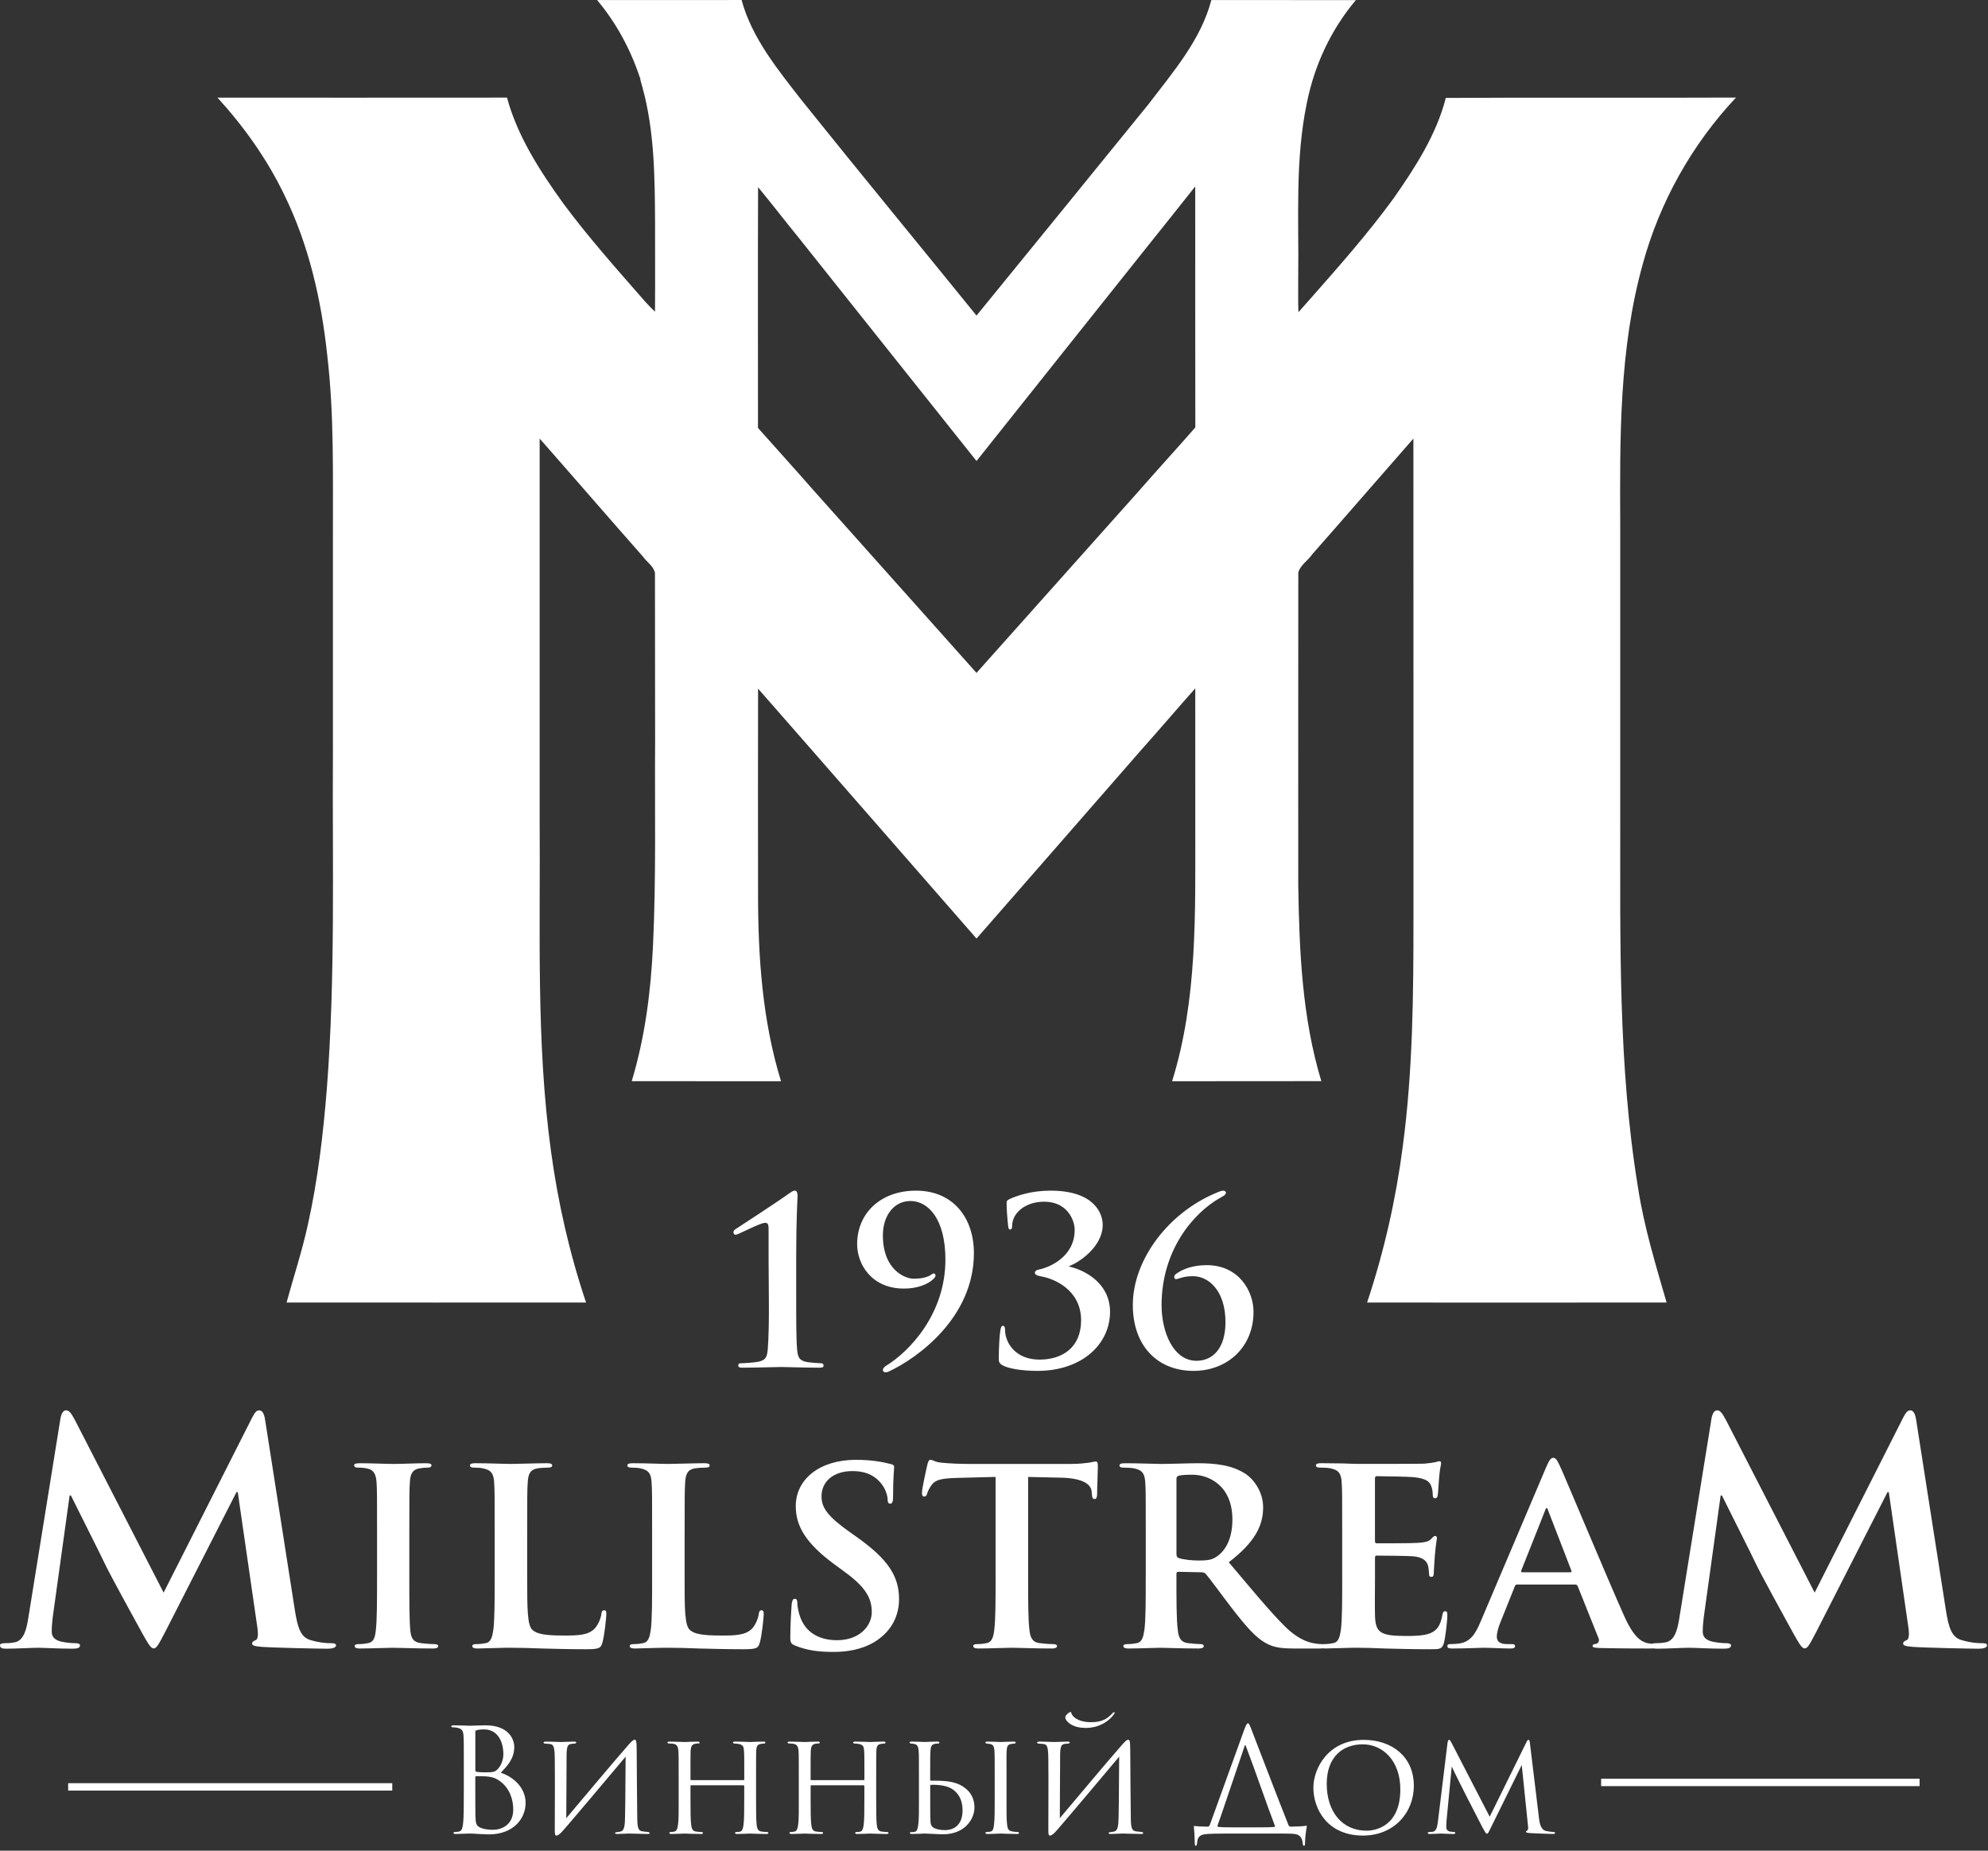 <?xml version="1.0" encoding="UTF-8"?> <svg xmlns="http://www.w3.org/2000/svg" width="116" height="108" viewBox="0 0 116 108" fill="none"><rect x="0" y="0" width="116" height="108" fill="#333333" stroke="none"/><g clip-path="url(#clip0_8612_29619)"><path d="M46.627 13.902C45.82 12.914 45.046 11.904 44.234 10.92C44.215 15.604 44.231 20.287 44.228 24.973C45.262 26.135 46.306 27.288 47.331 28.458C50.545 32.063 53.762 35.665 56.979 39.268C60.133 35.74 63.282 32.208 66.43 28.678C67.525 27.424 68.652 26.197 69.747 24.944C69.736 20.257 69.748 15.568 69.742 10.881C68.875 11.967 68.016 13.059 67.144 14.14C63.751 18.392 60.369 22.649 56.98 26.903C53.525 22.573 50.081 18.233 46.627 13.902ZM34.841 0.003C35.712 -0.001 36.583 -0.001 37.455 0.002C39.393 0.009 41.332 -0.002 43.272 0.001C43.866 2.206 45.371 4.046 46.777 5.852C50.149 10.06 53.583 14.224 56.98 18.416C60.322 14.309 63.674 10.207 67.006 6.093C68.451 4.201 70.081 2.311 70.681 0.004C73.492 -0.003 76.302 0.011 79.113 0.007C77.643 1.75 76.686 3.843 76.252 6.022C75.561 9.354 75.794 12.765 75.751 16.139C75.754 16.831 75.739 17.526 75.762 18.22C75.979 17.975 76.197 17.729 76.416 17.484C78.114 15.557 79.823 13.628 81.327 11.56C82.595 9.747 83.818 7.844 84.363 5.715C90.007 5.678 95.652 5.72 101.296 5.693C98.699 8.455 96.848 11.806 95.867 15.366C94.464 20.379 94.519 25.603 94.541 30.746C94.541 36.382 94.541 42.019 94.541 47.654C94.55 54.881 94.403 62.153 95.58 69.317C95.928 71.591 96.608 73.799 97.245 76.012C91.42 76.018 85.596 76.015 79.77 76.013C80.765 73.029 81.457 69.96 81.858 66.859C82.443 62.444 82.478 57.987 82.475 53.545C82.472 44.227 82.479 34.91 82.472 25.594C80.499 27.84 78.548 30.105 76.569 32.346C76.323 32.715 75.854 32.987 75.756 33.422C75.748 39.489 75.753 45.558 75.753 51.625C75.812 55.473 75.972 59.367 77.099 63.092C74.196 63.096 71.294 63.098 68.392 63.098C69.887 58.295 69.739 53.241 69.745 48.29C69.745 45.584 69.747 42.878 69.744 40.171C68.695 41.347 67.679 42.548 66.628 43.722C63.411 47.404 60.202 51.092 56.98 54.772C53.711 51.037 50.458 47.291 47.187 43.559C46.195 42.439 45.224 41.304 44.233 40.186C44.224 44.171 44.229 48.157 44.232 52.141C44.233 55.823 44.477 59.545 45.573 63.098C42.67 63.098 39.764 63.092 36.861 63.095C37.638 60.523 37.976 57.861 38.102 55.197C38.292 51.193 38.199 47.182 38.226 43.176C38.22 39.925 38.222 36.677 38.217 33.429C38.137 33.042 37.735 32.794 37.511 32.475C35.492 30.19 33.504 27.882 31.489 25.593C31.485 33.03 31.49 40.466 31.489 47.902C31.537 54.333 31.275 60.794 32.151 67.189C32.558 70.177 33.229 73.136 34.197 76.011C28.372 76.016 22.547 76.014 16.722 76.012C17.135 74.498 17.63 73.003 17.964 71.47C18.547 68.854 18.858 66.19 19.072 63.527C19.579 56.965 19.386 50.382 19.426 43.809C19.426 39.58 19.426 35.352 19.426 31.124C19.418 27.667 19.501 24.198 19.097 20.753C18.755 17.518 18.025 14.284 16.564 11.32C15.575 9.28 14.243 7.397 12.69 5.699C18.321 5.698 23.951 5.703 29.583 5.696C30.19 7.936 31.48 9.942 32.846 11.842C34.325 13.843 35.995 15.712 37.64 17.595C37.825 17.799 38.018 17.997 38.219 18.189C38.236 16.438 38.218 14.687 38.223 12.936C38.205 10.304 38.191 7.637 37.48 5.072C37.437 4.864 37.328 4.659 37.361 4.448L37.344 4.548C36.804 2.911 35.975 1.354 34.841 0.003Z" fill="white"></path><path d="M69.642 80.001C71.601 80.001 73.143 78.633 73.143 76.553C73.143 75.359 72.298 73.83 70.406 73.83C69.669 73.83 69.065 74.031 68.662 74.313C68.582 74.367 68.515 74.421 68.515 74.514C68.515 74.608 68.569 74.649 68.622 74.649C68.689 74.649 68.81 74.595 68.917 74.568C69.105 74.514 69.28 74.475 69.615 74.475C70.501 74.475 71.506 75.293 71.506 77.158C71.506 78.714 70.742 79.412 69.816 79.412C68.461 79.412 67.778 77.735 67.778 76.165C67.778 72.959 69.629 70.786 71.198 69.901C71.346 69.82 71.534 69.726 71.534 69.606C71.534 69.525 71.453 69.485 71.373 69.485C71.306 69.485 71.198 69.512 71.078 69.566C68.166 70.733 66.1 73.537 66.1 76.153C66.1 78.579 67.575 80.001 69.642 80.001ZM60.532 80.001C63.148 80.001 64.771 78.431 64.771 76.553C64.771 74.93 63.376 74.139 62.384 73.911V73.884C62.921 73.696 64.343 72.784 64.343 71.469C64.343 70.838 63.873 69.483 61.298 69.483C60.184 69.483 59.379 69.765 58.923 69.967C58.749 70.047 58.736 70.101 58.736 70.222C58.736 70.531 58.776 71.134 58.829 71.563C58.842 71.71 58.883 71.75 58.937 71.75C59.004 71.75 59.058 71.71 59.058 71.549C59.058 70.758 59.863 70.127 60.922 70.127C62.29 70.127 62.707 71.214 62.707 71.777C62.707 73.347 61.231 73.964 60.627 74.085C60.48 74.112 60.386 74.179 60.386 74.272C60.386 74.38 60.467 74.434 60.815 74.501C61.473 74.621 63.082 75.252 63.082 77.049C63.082 78.646 61.982 79.343 60.654 79.343C59.299 79.343 58.641 78.418 58.641 77.559C58.641 77.451 58.601 77.37 58.521 77.37C58.44 77.37 58.4 77.464 58.373 77.625C58.319 77.92 58.279 78.672 58.279 79.302C58.279 79.464 58.306 79.57 58.508 79.678C58.816 79.853 59.58 80.001 60.532 80.001ZM53.449 69.483C51.383 69.483 50.014 70.798 50.014 72.609C50.014 73.736 50.819 75.198 52.751 75.198C53.436 75.198 54.133 74.997 54.522 74.581C54.549 74.554 54.589 74.474 54.589 74.434C54.589 74.367 54.535 74.313 54.481 74.313C54.427 74.313 54.361 74.38 54.213 74.461C54.039 74.541 53.77 74.622 53.3 74.622C52.844 74.622 51.516 74.139 51.516 72.086C51.516 70.946 52.159 70.087 53.126 70.087C54.159 70.087 55.165 71.133 55.165 73.508C55.165 76.674 53.072 78.874 51.676 79.72C51.609 79.774 51.515 79.854 51.515 79.948C51.515 80.015 51.582 80.082 51.635 80.082C51.743 80.082 51.81 80.07 51.877 80.029C53.54 79.251 56.827 76.89 56.827 73.133C56.83 71.093 55.636 69.483 53.449 69.483ZM44.863 75.735C44.876 77.022 44.85 78.163 44.797 78.753C44.757 79.183 44.689 79.37 44.26 79.465C44.018 79.519 43.334 79.558 43.186 79.558C43.133 79.558 43.079 79.598 43.079 79.693C43.079 79.787 43.159 79.814 43.307 79.814C44.166 79.814 45.293 79.774 45.601 79.774C45.963 79.774 46.821 79.814 47.841 79.814C47.988 79.814 48.055 79.787 48.055 79.693C48.055 79.599 47.988 79.558 47.934 79.558C47.827 79.558 47.25 79.519 47.049 79.478C46.619 79.384 46.552 79.183 46.512 78.753C46.458 78.163 46.458 77.022 46.458 75.735V73.253C46.458 71.2 46.538 69.872 46.538 69.764C46.538 69.63 46.499 69.482 46.377 69.482C46.27 69.482 46.149 69.576 46.028 69.657C45.559 70.006 42.983 71.696 42.929 71.722C42.863 71.762 42.795 71.83 42.795 71.91C42.795 71.99 42.862 72.057 42.903 72.057C42.956 72.057 43.023 72.031 43.09 72.004C43.385 71.883 44.391 71.36 44.646 71.36C44.848 71.36 44.848 71.521 44.848 71.843C44.848 72.299 44.848 72.876 44.848 73.601L44.863 75.735Z" fill="white"></path><path d="M88.826 91.754C88.765 91.754 88.749 91.711 88.765 91.653L90.162 88.135C90.177 88.078 90.208 88.006 90.253 88.006C90.299 88.006 90.313 88.078 90.329 88.135L91.695 91.668C91.71 91.711 91.695 91.754 91.619 91.754H88.826V91.754ZM91.908 92.469C91.984 92.469 92.029 92.498 92.06 92.568L93.275 95.601C93.352 95.772 93.245 95.901 93.139 95.931C92.987 95.944 92.926 95.973 92.926 96.059C92.926 96.159 93.108 96.159 93.382 96.174C94.597 96.202 95.706 96.202 96.251 96.202C96.814 96.202 96.95 96.174 96.95 96.059C96.95 95.959 96.874 95.945 96.752 95.945C96.571 95.945 96.343 95.931 96.114 95.887C95.795 95.802 95.355 95.604 94.778 94.321C93.805 92.154 91.376 86.318 91.012 85.531C90.86 85.202 90.769 85.074 90.632 85.074C90.48 85.074 90.389 85.232 90.208 85.647L86.396 94.629C86.093 95.344 85.805 95.83 85.106 95.917C84.985 95.931 84.772 95.945 84.636 95.945C84.514 95.945 84.454 95.974 84.454 96.059C84.454 96.174 84.545 96.202 84.743 96.202C85.532 96.202 86.368 96.159 86.534 96.159C87.005 96.159 87.658 96.202 88.144 96.202C88.311 96.202 88.402 96.174 88.402 96.059C88.402 95.973 88.356 95.945 88.174 95.945H87.945C87.475 95.945 87.338 95.759 87.338 95.502C87.338 95.33 87.414 94.987 87.566 94.629L88.386 92.584C88.417 92.498 88.446 92.47 88.522 92.47H91.908V92.469ZM78.318 92.054C78.318 93.37 78.318 94.5 78.242 95.101C78.182 95.515 78.106 95.83 77.802 95.887C77.665 95.917 77.483 95.945 77.255 95.945C77.073 95.945 77.012 95.988 77.012 96.059C77.012 96.159 77.119 96.202 77.316 96.202C77.619 96.202 78.014 96.174 78.364 96.174C78.728 96.159 79.062 96.159 79.229 96.159C79.685 96.159 80.156 96.174 80.808 96.202C81.461 96.216 82.296 96.245 83.435 96.245C84.012 96.245 84.148 96.245 84.255 95.873C84.331 95.587 84.452 94.614 84.452 94.284C84.452 94.142 84.452 94.027 84.331 94.027C84.224 94.027 84.194 94.085 84.164 94.241C84.057 94.828 83.875 95.128 83.48 95.3C83.085 95.471 82.448 95.471 82.053 95.471C80.504 95.471 80.261 95.257 80.231 94.27C80.216 93.856 80.231 92.539 80.231 92.053V90.923C80.231 90.837 80.246 90.781 80.322 90.781C80.686 90.781 82.19 90.794 82.478 90.823C83.04 90.881 83.253 91.095 83.329 91.381C83.374 91.566 83.374 91.753 83.389 91.895C83.389 91.967 83.42 92.024 83.526 92.024C83.662 92.024 83.662 91.867 83.662 91.753C83.662 91.652 83.707 91.08 83.722 90.794C83.784 90.065 83.844 89.836 83.844 89.75C83.844 89.664 83.798 89.636 83.737 89.636C83.661 89.636 83.601 89.707 83.494 89.822C83.358 89.964 83.13 90.007 82.765 90.036C82.415 90.064 80.67 90.064 80.336 90.064C80.245 90.064 80.229 90.007 80.229 89.907V86.288C80.229 86.188 80.26 86.146 80.336 86.146C80.639 86.146 82.234 86.174 82.492 86.203C83.251 86.289 83.403 86.461 83.51 86.718C83.586 86.889 83.601 87.132 83.601 87.233C83.601 87.362 83.631 87.433 83.737 87.433C83.844 87.433 83.873 87.347 83.889 87.275C83.92 87.104 83.95 86.474 83.965 86.331C84.011 85.674 84.087 85.502 84.087 85.402C84.087 85.33 84.072 85.273 83.996 85.273C83.92 85.273 83.829 85.315 83.753 85.33C83.631 85.359 83.388 85.388 83.1 85.416C82.811 85.43 79.789 85.43 79.304 85.43C79.092 85.43 78.742 85.416 78.348 85.402C77.969 85.402 77.528 85.388 77.118 85.388C76.89 85.388 76.784 85.416 76.784 85.517C76.784 85.617 76.875 85.646 77.042 85.646C77.254 85.646 77.512 85.659 77.634 85.688C78.135 85.788 78.256 86.018 78.287 86.504C78.317 86.961 78.317 87.362 78.317 89.536V92.054H78.318ZM68.646 86.319C68.646 86.205 68.677 86.147 68.782 86.119C68.934 86.076 69.207 86.061 69.587 86.061C70.483 86.061 71.911 86.647 71.911 88.679C71.911 89.851 71.47 90.51 71.015 90.824C70.741 91.01 70.545 91.067 69.937 91.067C69.558 91.067 69.102 91.024 68.783 90.924C68.677 90.882 68.647 90.824 68.647 90.666V86.319H68.646ZM66.854 92.054C66.854 93.37 66.854 94.5 66.778 95.101C66.718 95.515 66.641 95.83 66.337 95.887C66.201 95.917 66.018 95.945 65.791 95.945C65.609 95.945 65.548 95.988 65.548 96.059C65.548 96.159 65.654 96.202 65.851 96.202C66.459 96.202 67.415 96.159 67.704 96.159C67.932 96.159 69.055 96.202 69.935 96.202C70.133 96.202 70.239 96.159 70.239 96.059C70.239 95.988 70.178 95.945 70.057 95.945C69.875 95.945 69.54 95.917 69.313 95.887C68.857 95.83 68.766 95.515 68.721 95.101C68.645 94.5 68.645 93.37 68.645 92.04V91.84C68.645 91.754 68.69 91.726 68.766 91.726L70.087 91.754C70.194 91.754 70.285 91.768 70.361 91.855C70.558 92.069 71.257 93.042 71.865 93.829C72.715 94.93 73.292 95.602 73.945 95.931C74.34 96.131 74.719 96.203 75.57 96.203H77.012C77.194 96.203 77.301 96.175 77.301 96.06C77.301 95.989 77.24 95.946 77.119 95.946C76.998 95.946 76.861 95.932 76.694 95.903C76.466 95.861 75.844 95.76 74.994 94.931C74.098 94.043 73.051 92.771 71.699 91.168C73.233 89.996 73.704 89.023 73.704 87.964C73.704 87.006 73.096 86.276 72.671 86.005C71.852 85.475 70.834 85.39 69.878 85.39C69.407 85.39 68.253 85.432 67.737 85.432C67.418 85.432 66.462 85.39 65.656 85.39C65.428 85.39 65.322 85.418 65.322 85.519C65.322 85.619 65.413 85.647 65.58 85.647C65.793 85.647 66.051 85.661 66.172 85.69C66.673 85.79 66.794 86.019 66.825 86.505C66.856 86.963 66.856 87.364 66.856 89.538V92.054H66.854ZM58.093 92.054C58.093 93.37 58.093 94.5 58.017 95.101C57.972 95.515 57.881 95.83 57.577 95.887C57.44 95.917 57.258 95.945 57.03 95.945C56.848 95.945 56.787 95.988 56.787 96.059C56.787 96.159 56.894 96.202 57.09 96.202C57.698 96.202 58.654 96.159 59.004 96.159C59.429 96.159 60.386 96.202 61.388 96.202C61.555 96.202 61.676 96.159 61.676 96.059C61.676 95.988 61.6 95.945 61.433 95.945C61.205 95.945 60.871 95.917 60.659 95.887C60.203 95.83 60.112 95.515 60.067 95.115C59.991 94.5 59.991 93.37 59.991 92.054V86.19L61.904 86.233C63.256 86.261 63.666 86.662 63.697 87.034L63.711 87.192C63.726 87.406 63.757 87.478 63.878 87.478C63.969 87.478 64 87.392 64.015 87.248C64.015 86.876 64.06 85.889 64.06 85.589C64.06 85.375 64.045 85.288 63.939 85.288C63.878 85.288 63.757 85.317 63.529 85.36C63.3 85.389 62.967 85.431 62.48 85.431H56.468C55.967 85.431 55.39 85.403 54.95 85.36C54.57 85.331 54.418 85.188 54.297 85.188C54.206 85.188 54.16 85.275 54.115 85.46C54.084 85.574 53.796 86.876 53.796 87.105C53.796 87.262 53.827 87.334 53.932 87.334C54.023 87.334 54.069 87.276 54.099 87.162C54.13 87.048 54.206 86.876 54.357 86.661C54.585 86.347 54.949 86.275 55.83 86.247L58.092 86.189V92.054H58.093ZM48.618 96.402C49.423 96.402 50.273 96.273 51.033 95.816C52.126 95.143 52.46 94.156 52.46 93.328C52.46 91.969 51.807 90.982 49.97 89.68L49.545 89.38C48.284 88.479 47.936 87.978 47.936 87.321C47.936 86.463 48.619 85.848 49.742 85.848C50.729 85.848 51.17 86.277 51.397 86.549C51.716 86.921 51.792 87.364 51.792 87.493C51.792 87.665 51.838 87.751 51.944 87.751C52.066 87.751 52.111 87.637 52.111 87.322C52.111 86.206 52.172 85.791 52.172 85.606C52.172 85.505 52.096 85.463 51.959 85.434C51.564 85.334 50.927 85.191 49.94 85.191C47.83 85.191 46.433 86.321 46.433 87.894C46.433 89.052 47.01 90.053 48.68 91.284L49.379 91.799C50.639 92.729 50.867 93.387 50.867 94.088C50.867 94.845 50.199 95.718 48.832 95.718C47.89 95.718 46.994 95.332 46.66 94.273C46.584 94.03 46.524 93.73 46.524 93.544C46.524 93.43 46.509 93.301 46.372 93.301C46.25 93.301 46.205 93.46 46.19 93.673C46.175 93.902 46.114 94.76 46.114 95.548C46.114 95.862 46.159 95.933 46.402 96.033C47.054 96.302 47.738 96.402 48.618 96.402ZM39.949 89.537C39.949 87.362 39.949 86.962 39.979 86.504C40.01 86.004 40.131 85.761 40.541 85.689C40.723 85.66 40.966 85.647 41.133 85.647C41.315 85.647 41.407 85.618 41.407 85.518C41.407 85.417 41.3 85.389 41.088 85.389C40.496 85.389 39.387 85.431 39.023 85.431C38.613 85.431 37.657 85.389 36.942 85.389C36.714 85.389 36.608 85.417 36.608 85.518C36.608 85.618 36.699 85.647 36.866 85.647C37.064 85.647 37.246 85.66 37.367 85.689C37.868 85.789 37.989 86.019 38.02 86.504C38.051 86.962 38.051 87.362 38.051 89.537V92.054C38.051 93.37 38.051 94.5 37.975 95.101C37.914 95.515 37.838 95.83 37.534 95.887C37.398 95.917 37.215 95.945 36.988 95.945C36.806 95.945 36.745 95.988 36.745 96.059C36.745 96.159 36.852 96.202 37.048 96.202C37.351 96.202 37.746 96.174 38.095 96.174C38.46 96.159 38.794 96.159 38.961 96.159C39.583 96.159 40.129 96.174 40.813 96.202C41.497 96.216 42.286 96.245 43.379 96.245C44.168 96.245 44.244 96.174 44.335 95.859C44.456 95.445 44.563 94.371 44.563 94.215C44.563 94.042 44.548 93.972 44.441 93.972C44.32 93.972 44.289 94.057 44.275 94.185C44.244 94.458 44.062 94.858 43.88 95.043C43.5 95.43 42.907 95.445 42.103 95.445C40.919 95.445 40.525 95.344 40.266 95.13C39.947 94.872 39.947 93.885 39.947 92.055V89.537H39.949ZM30.762 89.537C30.762 87.362 30.762 86.962 30.793 86.504C30.823 86.004 30.945 85.761 31.355 85.689C31.537 85.66 31.78 85.647 31.947 85.647C32.128 85.647 32.22 85.618 32.22 85.518C32.22 85.417 32.114 85.389 31.901 85.389C31.309 85.389 30.201 85.431 29.836 85.431C29.426 85.431 28.47 85.389 27.756 85.389C27.528 85.389 27.422 85.417 27.422 85.518C27.422 85.618 27.513 85.647 27.68 85.647C27.877 85.647 28.059 85.66 28.181 85.689C28.682 85.789 28.803 86.019 28.834 86.504C28.864 86.962 28.864 87.362 28.864 89.537V92.054C28.864 93.37 28.864 94.5 28.788 95.101C28.728 95.515 28.652 95.83 28.348 95.887C28.211 95.917 28.029 95.945 27.801 95.945C27.62 95.945 27.558 95.988 27.558 96.059C27.558 96.159 27.665 96.202 27.862 96.202C28.165 96.202 28.56 96.174 28.91 96.174C29.274 96.159 29.608 96.159 29.775 96.159C30.398 96.159 30.944 96.174 31.628 96.202C32.311 96.216 33.1 96.245 34.194 96.245C34.983 96.245 35.059 96.174 35.15 95.859C35.272 95.445 35.379 94.371 35.379 94.215C35.379 94.042 35.364 93.972 35.257 93.972C35.136 93.972 35.105 94.057 35.09 94.185C35.059 94.458 34.878 94.858 34.695 95.043C34.316 95.43 33.723 95.445 32.919 95.445C31.734 95.445 31.34 95.344 31.081 95.13C30.762 94.872 30.762 93.885 30.762 92.055V89.537ZM22.001 92.054C22.001 93.441 22.001 94.572 21.925 95.172C21.88 95.587 21.789 95.83 21.485 95.887C21.348 95.917 21.166 95.945 20.939 95.945C20.757 95.945 20.695 95.988 20.695 96.059C20.695 96.159 20.802 96.202 20.999 96.202C21.606 96.202 22.563 96.159 22.912 96.159C23.322 96.159 24.279 96.202 25.281 96.202C25.448 96.202 25.57 96.159 25.57 96.059C25.57 95.988 25.494 95.945 25.327 95.945C25.098 95.945 24.765 95.917 24.552 95.887C24.097 95.83 23.99 95.573 23.945 95.187C23.884 94.572 23.884 93.441 23.884 92.054V89.537C23.884 87.362 23.884 86.962 23.915 86.504C23.945 86.004 24.067 85.761 24.477 85.689C24.659 85.66 24.78 85.647 24.933 85.647C25.084 85.647 25.175 85.618 25.175 85.504C25.175 85.417 25.054 85.39 24.856 85.39C24.279 85.39 23.384 85.432 23.004 85.432C22.564 85.432 21.607 85.39 21.03 85.39C20.787 85.39 20.666 85.418 20.666 85.504C20.666 85.618 20.757 85.647 20.909 85.647C21.09 85.647 21.288 85.66 21.455 85.704C21.789 85.775 21.941 86.019 21.972 86.505C22.002 86.963 22.002 87.364 22.002 89.538V92.054H22.001ZM97.989 94.424C97.894 95.032 97.742 95.73 97.211 95.838C96.926 95.891 96.793 95.891 96.641 95.891C96.451 95.891 96.338 95.928 96.338 96.016C96.338 96.177 96.49 96.213 96.68 96.213C97.286 96.213 98.198 96.159 98.559 96.159C98.9 96.159 99.754 96.213 100.552 96.213C100.836 96.213 101.007 96.177 101.007 96.016C101.007 95.928 100.874 95.891 100.722 95.891C100.532 95.891 100.267 95.874 99.926 95.803C99.603 95.731 99.356 95.57 99.356 95.23C99.356 94.945 99.374 94.712 99.413 94.389L100.4 87.273H100.475C101.14 88.615 102.279 90.867 102.449 91.242C102.677 91.743 104.176 94.479 104.632 95.302C104.935 95.838 105.125 96.196 105.296 96.196C105.467 96.196 105.561 96.035 105.998 95.195L110.136 87.078H110.212L111.351 94.945C111.427 95.445 111.37 95.677 111.257 95.713C111.123 95.767 111.048 95.821 111.048 95.909C111.048 96.017 111.162 96.07 111.598 96.106C112.356 96.16 114.976 96.214 115.45 96.214C115.716 96.214 115.944 96.16 115.944 96.017C115.944 95.909 115.811 95.892 115.641 95.892C115.394 95.892 115.015 95.874 114.463 95.713C113.895 95.553 113.705 95.034 113.534 93.907L111.807 82.858C111.75 82.483 111.636 82.304 111.465 82.304C111.295 82.304 111.2 82.447 111.048 82.733L105.885 92.941L100.704 82.858C100.457 82.394 100.343 82.304 100.192 82.304C100.04 82.304 99.927 82.464 99.869 82.768L97.989 94.424ZM1.651 94.424C1.556 95.032 1.404 95.73 0.873 95.838C0.588 95.891 0.455 95.891 0.303 95.891C0.113 95.891 0 95.928 0 96.016C0 96.177 0.152 96.213 0.341 96.213C0.949 96.213 1.86 96.159 2.221 96.159C2.562 96.159 3.416 96.213 4.214 96.213C4.499 96.213 4.669 96.177 4.669 96.016C4.669 95.928 4.537 95.891 4.385 95.891C4.194 95.891 3.929 95.874 3.588 95.803C3.265 95.731 3.018 95.57 3.018 95.23C3.018 94.945 3.037 94.712 3.075 94.389L4.062 87.273H4.138C4.802 88.615 5.941 90.867 6.112 91.242C6.34 91.743 7.839 94.479 8.294 95.302C8.597 95.838 8.788 96.196 8.958 96.196C9.129 96.196 9.224 96.035 9.66 95.195L13.798 87.078H13.874L15.013 94.945C15.089 95.445 15.032 95.677 14.919 95.713C14.786 95.767 14.71 95.821 14.71 95.909C14.71 96.017 14.824 96.07 15.26 96.106C16.019 96.16 18.638 96.214 19.113 96.214C19.379 96.214 19.607 96.16 19.607 96.017C19.607 95.909 19.474 95.892 19.303 95.892C19.056 95.892 18.677 95.874 18.126 95.713C17.557 95.553 17.367 95.034 17.196 93.907L15.469 82.858C15.412 82.483 15.298 82.304 15.127 82.304C14.957 82.304 14.862 82.447 14.71 82.733L9.547 92.941L4.365 82.857C4.118 82.393 4.004 82.303 3.853 82.303C3.701 82.303 3.588 82.463 3.53 82.767L1.651 94.424Z" fill="white"></path><path d="M112.008 103.801H93.426V104.233H112.008V103.801Z" fill="white"></path><path d="M22.888 104.062H3.977V104.494H22.888V104.062Z" fill="white"></path><path d="M89.273 101.743C89.264 101.609 89.239 101.533 89.189 101.533C89.139 101.533 89.106 101.583 89.063 101.676L86.924 106.019L84.677 101.667C84.618 101.558 84.593 101.533 84.551 101.533C84.509 101.533 84.475 101.599 84.459 101.743L83.897 106.347C83.855 106.683 83.779 106.884 83.578 106.9C83.486 106.909 83.477 106.909 83.418 106.909C83.343 106.909 83.308 106.943 83.308 106.959C83.308 107.017 83.359 107.026 83.435 107.026C83.644 107.026 83.997 107.001 84.08 107.001C84.147 107.001 84.508 107.026 84.776 107.026C84.868 107.026 84.919 107.017 84.919 106.959C84.919 106.943 84.902 106.918 84.835 106.909C84.752 106.9 84.692 106.9 84.601 106.884C84.433 106.851 84.391 106.724 84.391 106.632C84.391 106.506 84.391 106.432 84.399 106.314L84.71 103.085C84.777 103.261 85.599 104.888 85.65 104.988C85.7 105.064 86.371 106.405 86.505 106.648C86.664 106.933 86.706 107.009 86.756 107.009C86.831 107.009 86.856 106.934 87.016 106.607L88.794 103.001L89.163 106.59C89.18 106.708 89.155 106.808 89.113 106.825C89.071 106.841 89.038 106.875 89.038 106.899C89.038 106.942 89.105 106.958 89.289 106.975C89.557 106.991 90.464 107.025 90.615 107.025C90.707 107.025 90.741 107 90.741 106.958C90.741 106.917 90.666 106.908 90.632 106.908C90.514 106.899 90.347 106.883 90.204 106.85C89.876 106.774 89.826 106.305 89.801 106.103L89.273 101.743ZM79.737 106.833C78.329 106.833 77.415 105.743 77.415 104.1C77.415 102.514 78.355 101.794 79.519 101.794C80.669 101.794 81.709 102.734 81.709 104.418C81.709 106.549 80.3 106.833 79.737 106.833ZM79.528 107.119C81.314 107.119 82.497 105.811 82.497 104.209C82.497 102.524 81.231 101.534 79.571 101.534C77.499 101.534 76.636 103.202 76.636 104.318C76.635 105.592 77.473 107.119 79.528 107.119ZM74.371 107.001C74.715 107.001 75.226 107.001 75.469 107.017C75.83 107.043 75.989 107.219 76.014 107.588C76.023 107.664 76.039 107.714 76.09 107.714C76.123 107.714 76.148 107.673 76.148 107.588C76.148 107.177 76.223 106.749 76.248 106.615C76.265 106.549 76.248 106.539 76.198 106.549C76.03 106.582 75.485 106.598 75.318 106.598C75.243 106.598 75.217 106.573 75.183 106.506C74.479 104.745 73.145 101.232 72.986 100.837C72.902 100.628 72.868 100.569 72.818 100.569C72.768 100.569 72.718 100.628 72.608 100.922L70.596 106.49C70.546 106.582 70.529 106.599 70.461 106.599C70.16 106.599 69.866 106.583 69.715 106.558C69.673 106.558 69.656 106.566 69.664 106.632C69.673 106.759 69.706 107.035 69.715 107.564C69.715 107.682 69.74 107.715 69.773 107.715C69.823 107.715 69.84 107.648 69.848 107.572C69.873 107.195 70.008 107.052 70.444 107.026C70.661 107.01 70.896 107.002 71.533 107.002H74.371V107.001ZM71.98 106.64C71.486 106.64 71.234 106.631 71.092 106.615C71.067 106.607 71.042 106.607 71.042 106.574C71.042 106.506 71.117 106.322 71.193 106.112L72.635 101.861C72.652 101.827 72.669 101.827 72.685 101.869C73.306 103.496 73.91 105.298 74.387 106.539C74.412 106.59 74.396 106.607 74.362 106.615C74.287 106.623 74.111 106.64 73.381 106.64H71.98ZM62.16 100.217C62.16 100.326 62.243 100.451 62.394 100.569C62.687 100.787 63.048 100.837 63.367 100.837C64.029 100.837 64.642 100.536 65.011 100.024C65.053 99.957 65.044 99.915 65.019 99.915C64.986 99.915 64.977 99.915 64.918 99.972C64.591 100.35 64.222 100.502 63.669 100.502C62.922 100.502 62.554 100.191 62.503 99.939C62.494 99.915 62.478 99.906 62.453 99.906C62.411 99.906 62.268 100.016 62.193 100.115C62.168 100.166 62.16 100.191 62.16 100.217ZM61.858 102.49C61.858 101.894 61.933 101.802 62.126 101.768C62.193 101.759 62.227 101.759 62.319 101.751C62.403 101.743 62.42 101.717 62.42 101.684C62.42 101.651 62.379 101.634 62.286 101.634C62.076 101.634 61.791 101.659 61.522 101.659C61.404 101.659 60.902 101.634 60.675 101.634C60.584 101.634 60.516 101.643 60.516 101.692C60.516 101.717 60.533 101.743 60.591 101.751C60.65 101.759 60.742 101.759 60.834 101.768C61.077 101.793 61.162 101.842 61.17 102.623C61.187 103.998 61.17 105.634 61.17 106.792C61.17 107.068 61.195 107.119 61.271 107.119C61.313 107.119 61.389 107.094 61.556 106.934C61.815 106.666 64.911 102.985 65.304 102.514C65.287 103.697 65.296 104.855 65.271 105.986C65.262 106.515 65.237 106.833 65.011 106.883C64.952 106.899 64.868 106.908 64.81 106.917C64.7 106.925 64.692 106.942 64.692 106.975C64.692 107.008 64.709 107.025 64.81 107.025C65.069 107.025 65.313 107 65.497 107C65.615 107 66.319 107.025 66.587 107.025C66.67 107.025 66.704 107.016 66.704 106.975C66.704 106.95 66.696 106.925 66.604 106.908C66.487 106.899 66.328 106.883 66.294 106.875C66.051 106.841 65.992 106.69 65.983 106.12C65.966 104.786 65.958 103.52 65.95 102.178C65.95 101.591 65.916 101.525 65.832 101.525C65.74 101.525 65.614 101.651 65.337 101.978C64.7 102.699 62.847 104.912 61.84 106.103L61.858 102.49ZM58.042 104.955C58.042 105.584 58.042 106.179 58.001 106.481C57.975 106.683 57.95 106.851 57.807 106.884C57.741 106.9 57.648 106.909 57.606 106.909C57.531 106.909 57.497 106.934 57.497 106.968C57.497 107.009 57.555 107.026 57.631 107.026C57.866 107.026 58.361 107.001 58.386 107.001C58.428 107.001 58.915 107.026 59.343 107.026C59.426 107.026 59.46 107.001 59.46 106.968C59.46 106.934 59.444 106.918 59.369 106.909C59.335 106.909 59.159 106.9 59.05 106.875C58.831 106.826 58.798 106.733 58.765 106.49C58.723 106.189 58.731 105.601 58.731 104.955V103.697C58.731 102.591 58.723 102.397 58.74 102.17C58.756 101.927 58.782 101.801 59.025 101.768C59.083 101.759 59.126 101.759 59.176 101.751C59.242 101.743 59.267 101.726 59.267 101.692C59.267 101.651 59.226 101.634 59.141 101.634C58.907 101.634 58.42 101.659 58.386 101.659C58.361 101.659 57.884 101.634 57.623 101.634C57.531 101.634 57.497 101.651 57.497 101.692C57.497 101.726 57.53 101.743 57.589 101.751C57.639 101.759 57.698 101.759 57.782 101.776C57.958 101.809 58.008 101.935 58.025 102.162C58.041 102.388 58.041 102.589 58.041 103.697V104.955H58.042ZM53.95 107.001C54.16 107.001 54.73 107.043 55.031 107.043C56.306 107.043 56.859 106.145 56.859 105.491C56.859 104.854 56.541 104.434 56.046 104.173C55.719 104.014 55.367 103.914 54.486 103.914C54.436 103.914 54.403 103.914 54.31 103.914C54.285 103.914 54.276 103.905 54.276 103.881V103.696C54.276 102.589 54.276 102.397 54.293 102.169C54.31 101.926 54.352 101.808 54.544 101.767C54.62 101.75 54.687 101.75 54.729 101.75C54.771 101.75 54.812 101.734 54.812 101.7C54.812 101.65 54.779 101.633 54.703 101.633C54.468 101.633 53.965 101.658 53.94 101.658C53.906 101.658 53.454 101.633 53.201 101.633C53.109 101.633 53.075 101.65 53.075 101.691C53.075 101.725 53.109 101.75 53.167 101.75C53.217 101.75 53.285 101.759 53.36 101.775C53.52 101.808 53.586 101.934 53.603 102.161C53.62 102.387 53.62 102.588 53.62 103.696V104.954C53.62 105.583 53.628 106.187 53.578 106.489C53.553 106.69 53.52 106.875 53.377 106.899C53.301 106.917 53.234 106.917 53.184 106.917C53.125 106.917 53.092 106.933 53.092 106.967C53.092 107.008 53.134 107.025 53.21 107.025C53.446 107.026 53.925 107.001 53.95 107.001ZM54.277 104.191C54.277 104.174 54.294 104.158 54.311 104.158C54.864 104.141 55.342 104.225 55.645 104.46C56.03 104.77 56.165 105.172 56.165 105.658C56.165 106.431 55.729 106.8 55.142 106.8C54.874 106.8 54.681 106.758 54.505 106.682C54.387 106.623 54.303 106.505 54.295 106.313C54.278 105.985 54.278 105.356 54.278 104.669V104.191H54.277ZM47.349 103.882C47.324 103.882 47.299 103.882 47.299 103.84V103.688C47.299 102.582 47.299 102.397 47.308 102.171C47.324 101.936 47.374 101.794 47.584 101.76C47.676 101.744 47.702 101.744 47.752 101.744C47.802 101.744 47.836 101.727 47.836 101.693C47.836 101.652 47.794 101.635 47.709 101.635C47.475 101.635 46.988 101.66 46.954 101.66C46.845 101.66 46.442 101.635 46.082 101.635C45.999 101.635 45.956 101.643 45.956 101.693C45.956 101.718 45.99 101.744 46.048 101.744C46.115 101.744 46.199 101.752 46.274 101.76C46.517 101.785 46.576 101.945 46.593 102.163C46.61 102.389 46.61 102.607 46.61 103.715V104.956C46.61 105.643 46.618 106.205 46.568 106.507C46.543 106.692 46.51 106.852 46.359 106.885C46.292 106.901 46.224 106.91 46.157 106.91C46.082 106.91 46.066 106.944 46.066 106.968C46.066 107.01 46.116 107.026 46.2 107.026C46.418 107.026 46.93 107.002 46.955 107.002C46.997 107.002 47.492 107.026 47.92 107.026C47.995 107.026 48.029 107.002 48.029 106.968C48.029 106.935 47.988 106.91 47.928 106.91C47.861 106.91 47.735 106.901 47.627 106.885C47.409 106.86 47.367 106.692 47.342 106.507C47.3 106.206 47.3 105.66 47.3 104.981V104.234C47.3 104.192 47.317 104.184 47.342 104.184H50.386C50.411 104.184 50.436 104.201 50.436 104.234V104.981C50.436 105.659 50.436 106.189 50.395 106.49C50.37 106.683 50.328 106.867 50.185 106.892C50.118 106.909 50.059 106.909 49.992 106.909C49.925 106.909 49.9 106.934 49.9 106.959C49.9 107.009 49.942 107.026 50.026 107.026C50.253 107.026 50.74 107.001 50.773 107.001C50.815 107.001 51.302 107.026 51.721 107.026C51.804 107.026 51.847 107.009 51.847 106.968C51.847 106.934 51.805 106.909 51.738 106.909C51.663 106.909 51.553 106.9 51.445 106.884C51.227 106.859 51.185 106.691 51.16 106.49C51.126 106.189 51.126 105.643 51.126 104.955V103.697C51.126 102.591 51.126 102.397 51.135 102.17C51.151 101.935 51.185 101.801 51.411 101.768C51.461 101.759 51.529 101.751 51.579 101.751C51.646 101.751 51.671 101.717 51.671 101.692C51.671 101.643 51.621 101.634 51.536 101.634C51.285 101.634 50.815 101.659 50.781 101.659C50.748 101.659 50.253 101.634 49.901 101.634C49.826 101.634 49.783 101.643 49.783 101.692C49.783 101.726 49.825 101.751 49.885 101.751C49.951 101.751 50.036 101.759 50.094 101.768C50.37 101.817 50.405 101.935 50.422 102.162C50.438 102.388 50.438 102.581 50.438 103.688V103.84C50.438 103.882 50.413 103.882 50.388 103.882H47.349ZM40.339 103.882C40.314 103.882 40.289 103.882 40.289 103.84V103.688C40.289 102.582 40.289 102.397 40.297 102.171C40.314 101.936 40.364 101.794 40.574 101.76C40.666 101.744 40.692 101.744 40.742 101.744C40.792 101.744 40.825 101.727 40.825 101.693C40.825 101.652 40.783 101.635 40.699 101.635C40.464 101.635 39.977 101.66 39.944 101.66C39.834 101.66 39.432 101.635 39.072 101.635C38.989 101.635 38.946 101.643 38.946 101.693C38.946 101.718 38.979 101.744 39.038 101.744C39.105 101.744 39.189 101.752 39.264 101.76C39.507 101.785 39.565 101.945 39.583 102.163C39.6 102.389 39.6 102.607 39.6 103.715V104.956C39.6 105.643 39.608 106.205 39.558 106.507C39.533 106.692 39.5 106.852 39.348 106.885C39.282 106.901 39.214 106.91 39.147 106.91C39.072 106.91 39.055 106.944 39.055 106.968C39.055 107.01 39.105 107.026 39.19 107.026C39.408 107.026 39.92 107.002 39.945 107.002C39.987 107.002 40.482 107.026 40.91 107.026C40.985 107.026 41.019 107.002 41.019 106.968C41.019 106.935 40.977 106.91 40.918 106.91C40.851 106.91 40.725 106.901 40.616 106.885C40.398 106.86 40.357 106.692 40.332 106.507C40.29 106.206 40.29 105.66 40.29 104.981V104.234C40.29 104.192 40.306 104.184 40.332 104.184H43.376C43.401 104.184 43.426 104.201 43.426 104.234V104.981C43.426 105.659 43.426 106.189 43.384 106.49C43.359 106.683 43.317 106.867 43.175 106.892C43.108 106.909 43.048 106.909 42.982 106.909C42.915 106.909 42.89 106.934 42.89 106.959C42.89 107.009 42.931 107.026 43.016 107.026C43.242 107.026 43.729 107.001 43.763 107.001C43.804 107.001 44.291 107.026 44.711 107.026C44.794 107.026 44.837 107.009 44.837 106.968C44.837 106.934 44.795 106.909 44.727 106.909C44.652 106.909 44.543 106.9 44.434 106.884C44.216 106.859 44.175 106.691 44.15 106.49C44.116 106.189 44.116 105.643 44.116 104.955V103.697C44.116 102.591 44.116 102.397 44.124 102.17C44.141 101.935 44.175 101.801 44.401 101.768C44.451 101.759 44.519 101.751 44.569 101.751C44.636 101.751 44.66 101.717 44.66 101.692C44.66 101.643 44.61 101.634 44.526 101.634C44.275 101.634 43.804 101.659 43.771 101.659C43.738 101.659 43.242 101.634 42.891 101.634C42.816 101.634 42.773 101.643 42.773 101.692C42.773 101.726 42.815 101.751 42.874 101.751C42.941 101.751 43.025 101.759 43.084 101.768C43.36 101.817 43.394 101.935 43.411 102.162C43.428 102.388 43.428 102.581 43.428 103.688V103.84C43.428 103.882 43.403 103.882 43.378 103.882H40.339ZM33.06 102.49C33.06 101.894 33.135 101.802 33.328 101.768C33.395 101.759 33.429 101.759 33.521 101.751C33.604 101.743 33.622 101.717 33.622 101.684C33.622 101.651 33.58 101.634 33.487 101.634C33.278 101.634 32.993 101.659 32.724 101.659C32.606 101.659 32.103 101.634 31.877 101.634C31.785 101.634 31.718 101.643 31.718 101.692C31.718 101.717 31.734 101.743 31.793 101.751C31.851 101.759 31.944 101.759 32.036 101.768C32.279 101.793 32.363 101.842 32.371 102.623C32.388 103.998 32.371 105.634 32.371 106.792C32.371 107.068 32.397 107.119 32.472 107.119C32.514 107.119 32.59 107.094 32.757 106.934C33.017 106.666 36.112 102.985 36.505 102.514C36.489 103.697 36.497 104.855 36.472 105.986C36.464 106.515 36.439 106.833 36.212 106.883C36.154 106.899 36.07 106.908 36.011 106.917C35.902 106.925 35.893 106.942 35.893 106.975C35.893 107.008 35.91 107.025 36.011 107.025C36.271 107.025 36.515 107 36.698 107C36.816 107 37.52 107.025 37.788 107.025C37.872 107.025 37.906 107.016 37.906 106.975C37.906 106.95 37.898 106.925 37.806 106.908C37.688 106.899 37.529 106.883 37.495 106.875C37.252 106.841 37.194 106.69 37.184 106.12C37.168 104.786 37.159 103.52 37.151 102.178C37.151 101.591 37.118 101.525 37.033 101.525C36.941 101.525 36.815 101.651 36.539 101.978C35.902 102.699 34.048 104.912 33.042 106.103L33.06 102.49ZM27.735 103.714C27.735 103.672 27.751 103.655 27.785 103.655C27.911 103.655 28.33 103.655 28.439 103.672C28.64 103.697 28.849 103.722 29.134 103.915C29.78 104.359 29.948 105.089 29.948 105.592C29.948 106.539 29.218 106.782 28.765 106.782C28.614 106.782 28.253 106.766 28.027 106.656C27.767 106.53 27.767 106.413 27.742 106.003C27.734 105.877 27.734 104.837 27.734 104.191V103.714H27.735ZM27.735 101.055C27.735 101.005 27.76 100.98 27.836 100.963C27.97 100.93 28.146 100.922 28.238 100.922C29.06 100.922 29.371 101.668 29.371 102.364C29.371 102.708 29.245 103.01 29.069 103.211C28.893 103.412 28.776 103.429 28.306 103.429C27.995 103.429 27.845 103.404 27.795 103.395C27.753 103.379 27.736 103.362 27.736 103.303V101.055H27.735ZM27.063 104.594C27.063 105.399 27.063 106.062 27.021 106.413C26.988 106.656 26.955 106.85 26.787 106.883C26.712 106.899 26.652 106.908 26.585 106.908C26.476 106.908 26.459 106.942 26.459 106.967C26.459 107.008 26.501 107.025 26.594 107.025C26.887 107.025 27.148 107 27.416 107C27.449 107 27.684 107.008 27.927 107.025C28.17 107.033 28.439 107.05 28.53 107.05C29.964 107.05 30.669 106.119 30.669 105.222C30.669 104.241 29.839 103.645 29.219 103.452C29.613 103.041 30.007 102.63 30.007 101.943C30.007 101.524 29.706 100.685 28.33 100.685C27.944 100.685 27.617 100.71 27.416 100.71C27.375 100.71 26.846 100.685 26.468 100.685C26.377 100.685 26.334 100.702 26.334 100.752C26.334 100.785 26.367 100.802 26.443 100.802C26.477 100.802 26.62 100.81 26.686 100.827C26.963 100.886 27.031 101.02 27.047 101.305C27.064 101.573 27.064 101.808 27.064 103.117V104.594H27.063Z" fill="white"></path></g><defs><clipPath id="clip0_8612_29619"><rect width="116" height="107.714" fill="white"></rect></clipPath></defs></svg> 